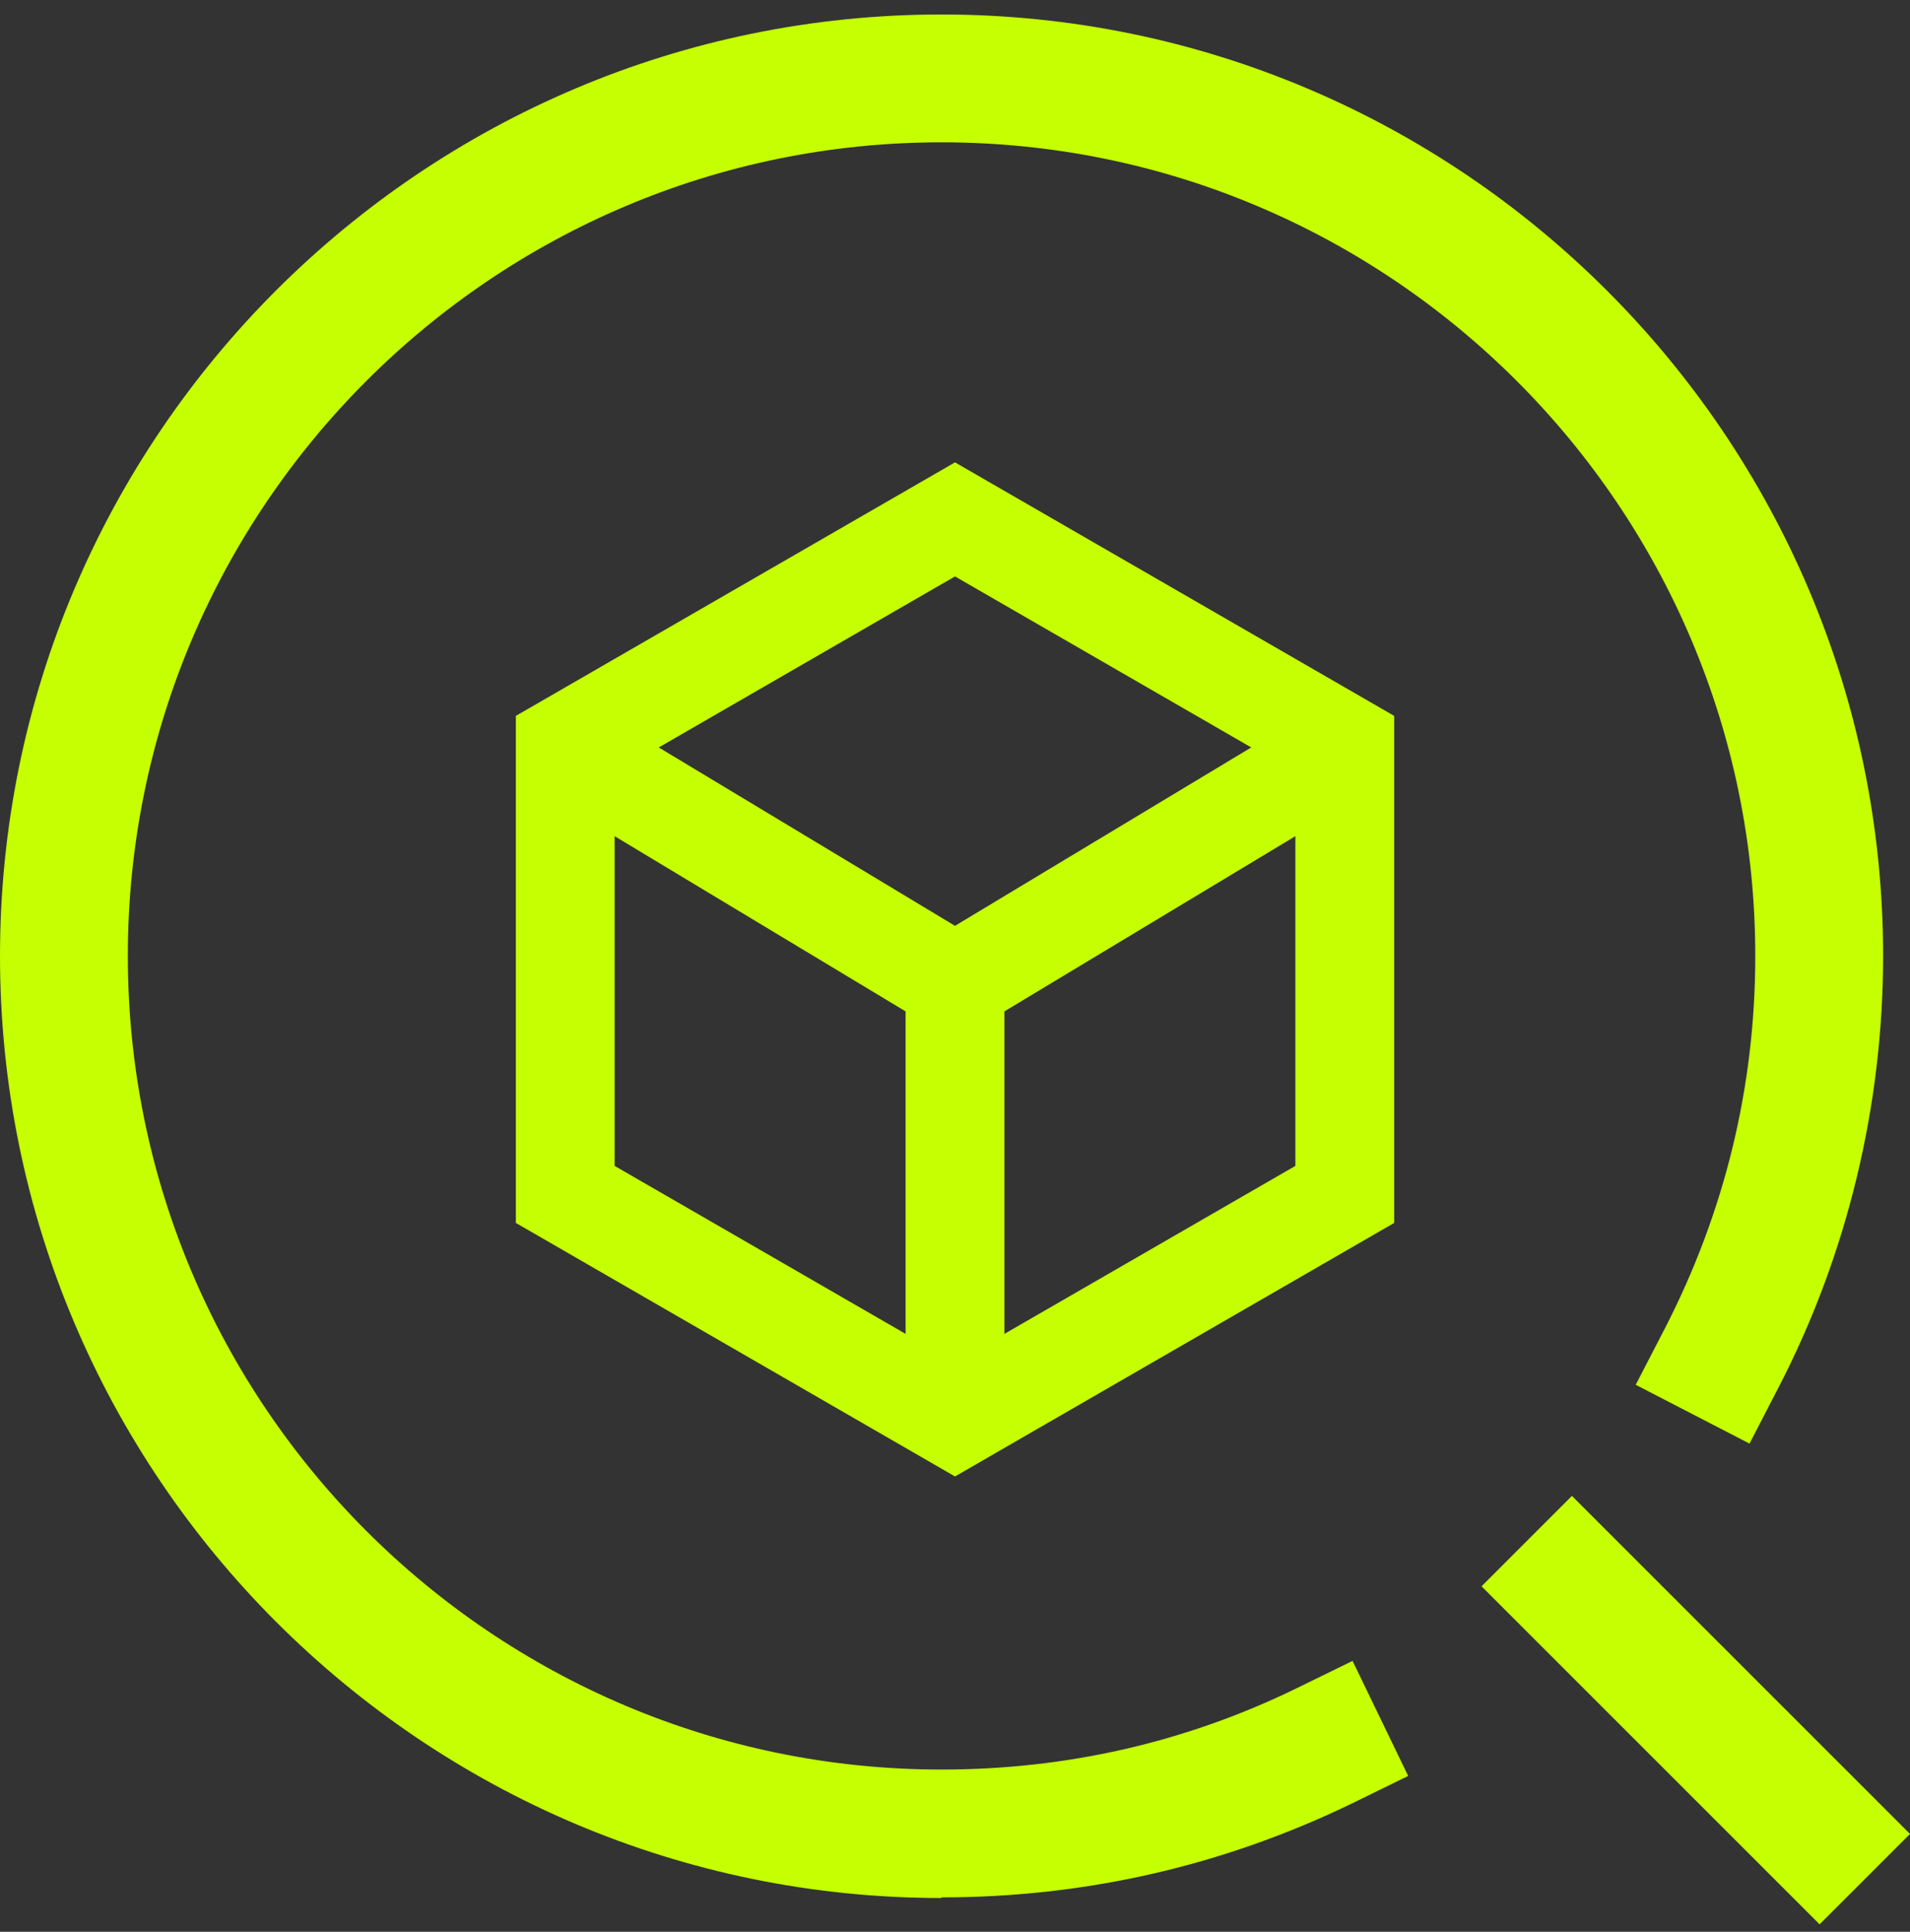 <svg width="87" height="88" viewBox="0 0 87 88" fill="none"
  xmlns="http://www.w3.org/2000/svg">
  <rect x="0" y="0" width="87" height="88" fill="#333333" stroke="none"/>
  <path d="M43.5 23.66L61.254 33.91V54.41L43.5 64.66L25.747 54.41V33.91L43.5 23.66Z" stroke="#C5FF01" stroke-width="4.5" stroke-miterlimit="10"/>
  <path d="M62 33.66L43.5 44.801M43.5 44.801L25 33.66M43.5 44.801V64.66" stroke="#C5FF01" stroke-width="4.5" stroke-miterlimit="10"/>
  <path d="M42.887 86.462C19.245 86.462 0 67.217 0 43.546C0 19.876 19.245 0.66 42.887 0.66C66.529 0.66 85.775 19.905 85.775 43.546C85.775 50.359 84.144 57.143 81.029 63.17L79.69 65.761L74.507 63.082L75.846 60.491C78.554 55.221 79.952 49.515 79.952 43.546C79.952 23.108 63.327 6.483 42.887 6.483C22.448 6.483 5.823 23.108 5.823 43.546C5.823 63.985 22.448 80.609 42.887 80.609C48.536 80.609 53.951 79.387 58.988 76.941L61.609 75.66L64.142 80.901L61.522 82.182C55.669 85.006 49.409 86.432 42.887 86.432V86.462Z" fill="#C5FF01"/>
  <path d="M71.6 68.143L67.483 72.261L82.882 87.66L87 83.543L71.6 68.143Z" fill="#C5FF01"/>
</svg>
